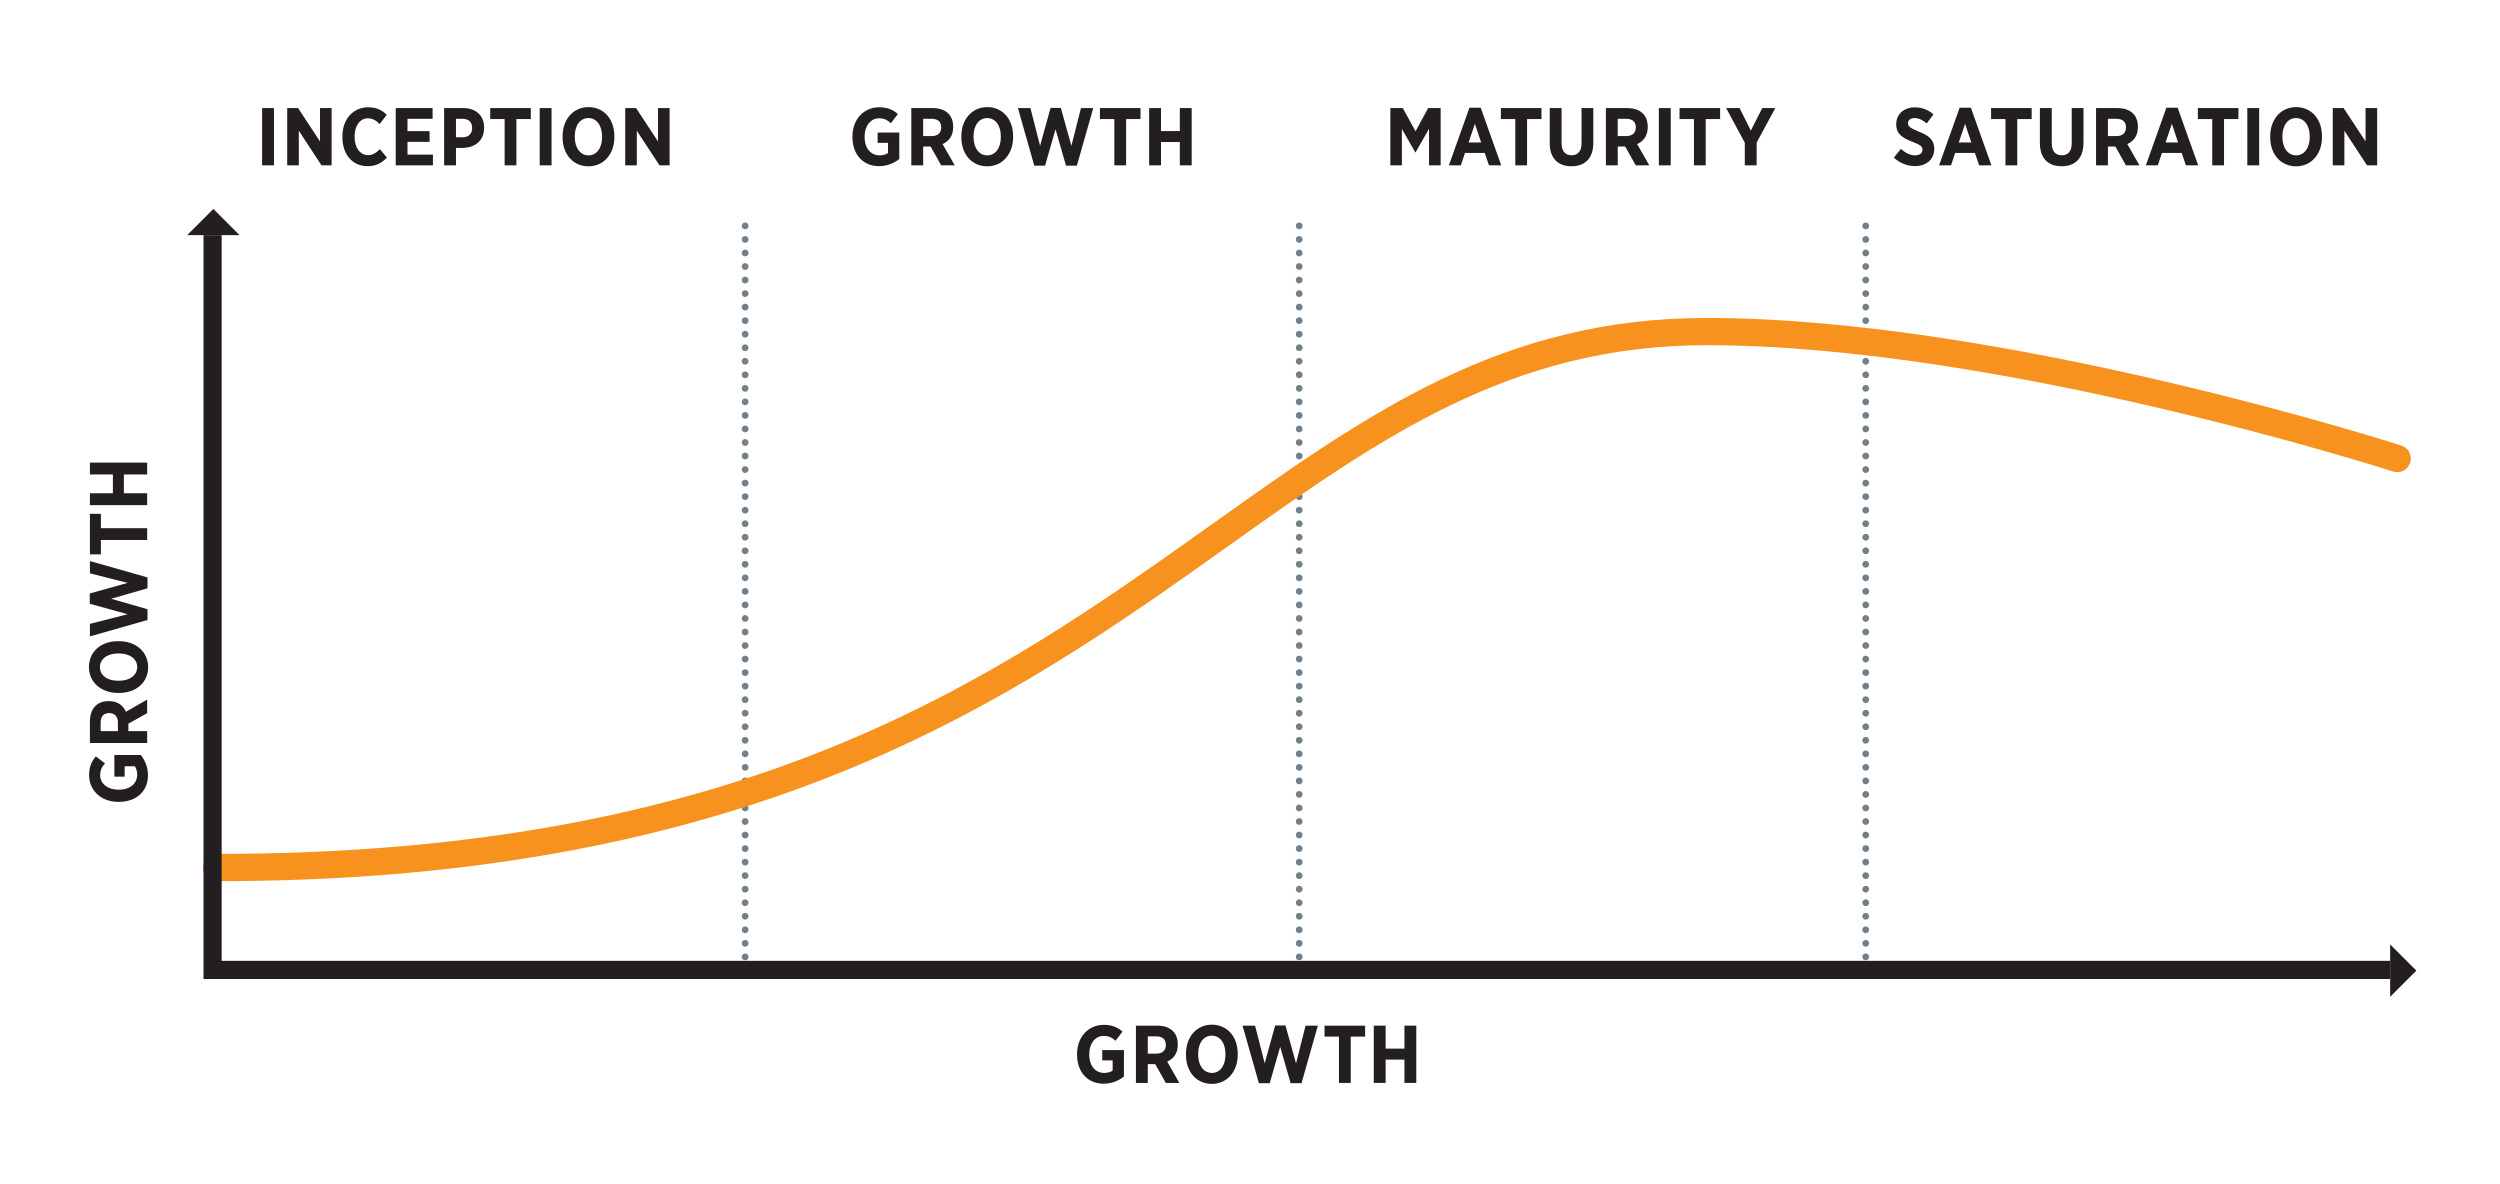<?xml version="1.0" encoding="utf-8"?>
<!-- Generator: Adobe Illustrator 23.0.3, SVG Export Plug-In . SVG Version: 6.00 Build 0)  -->
<svg version="1.1" id="Layer_1" xmlns="http://www.w3.org/2000/svg" xmlns:xlink="http://www.w3.org/1999/xlink" x="0px" y="0px"
	 viewBox="0 0 275.186 130.38" style="enable-background:new 0 0 275.186 130.38;" xml:space="preserve">
<style type="text/css">
	.st0{fill:#FFFFFF;}
	.st1{fill:#231F20;}
	.st2{fill:#72808A;}
	.st3{fill:#FFEC00;}
	.st4{fill:#F7921E;}
</style>
<g>
</g>
<g>
</g>
<g>
	<g>
		<path class="st0" d="M0,130.38h275.186V0H0V130.38z"/>
	</g>
	<g>
		<path class="st1" d="M118.557,116.095v-0.081c0-1.864,1.233-3.205,2.943-3.205
			c0.883,0,1.485,0.252,2.062,0.738l-0.773,1.017
			c-0.333-0.306-0.702-0.54-1.306-0.54c-0.9,0-1.585,0.819-1.585,1.98v0.072
			c0,1.297,0.712,2.025,1.639,2.025c0.369,0,0.702-0.09,0.937-0.261v-1.116h-1.144
			v-1.135h2.386v2.917c-0.576,0.433-1.306,0.783-2.241,0.783
			C119.781,119.29,118.557,118.065,118.557,116.095z"/>
		<path class="st1" d="M125.036,112.898h2.368c0.729,0,1.314,0.207,1.71,0.604
			c0.343,0.342,0.531,0.837,0.531,1.458v0.036c0,0.954-0.477,1.558-1.17,1.863
			l1.341,2.341h-1.494l-1.161-2.07h-0.819v2.07h-1.306V112.898z M127.305,115.978
			c0.667,0,1.026-0.379,1.026-0.945v-0.01c0-0.63-0.387-0.944-1.053-0.944
			h-0.937v1.899H127.305z"/>
		<path class="st1" d="M130.545,116.112v-0.108c0-1.891,1.188-3.214,2.854-3.214
			c1.675,0,2.845,1.314,2.845,3.196v0.108c0,1.881-1.188,3.214-2.854,3.214
			C131.715,119.309,130.545,117.994,130.545,116.112z M134.893,116.085v-0.062
			c0-1.242-0.63-2.025-1.503-2.025c-0.882,0-1.504,0.773-1.504,2.017v0.062
			c0,1.242,0.64,2.025,1.513,2.025S134.893,117.327,134.893,116.085z"/>
		<path class="st1" d="M136.772,112.898h1.377l1.062,4.15l1.152-4.169h1.135l1.161,4.169
			l1.053-4.15h1.351l-1.8,6.338h-1.198l-1.152-4.006l-1.152,4.006h-1.188
			L136.772,112.898z"/>
		<path class="st1" d="M147.384,114.104h-1.585v-1.206h4.466v1.206h-1.585v5.096h-1.296
			V114.104z"/>
		<path class="st1" d="M151.217,112.898h1.306v2.529h2.07v-2.529h1.306v6.302h-1.306
			v-2.565h-2.07v2.565h-1.306V112.898z"/>
	</g>
	<g>
		<path class="st1" d="M13.095,88.265h-0.081c-1.864,0-3.205-1.233-3.205-2.944
			c0-0.882,0.252-1.485,0.738-2.062l1.017,0.774
			c-0.306,0.333-0.54,0.702-0.54,1.305c0,0.9,0.819,1.584,1.98,1.584h0.072
			c1.297,0,2.025-0.711,2.025-1.639c0-0.369-0.09-0.702-0.261-0.936h-1.116v1.144
			h-1.135v-2.386h2.917c0.433,0.576,0.783,1.305,0.783,2.242
			C16.29,87.041,15.065,88.265,13.095,88.265z"/>
		<path class="st1" d="M9.898,81.785v-2.368c0-0.729,0.207-1.314,0.604-1.71
			c0.342-0.342,0.837-0.531,1.458-0.531h0.036c0.954,0,1.558,0.478,1.863,1.17
			l2.341-1.341v1.495l-2.07,1.161v0.819h2.07v1.305H9.898z M12.978,79.517
			c0-0.666-0.379-1.026-0.945-1.026h-0.01c-0.63,0-0.944,0.387-0.944,1.053v0.937
			h1.899V79.517z"/>
		<path class="st1" d="M13.112,76.277h-0.108c-1.891,0-3.214-1.188-3.214-2.854
			c0-1.675,1.314-2.845,3.196-2.845h0.108c1.881,0,3.214,1.188,3.214,2.854
			C16.309,75.107,14.994,76.277,13.112,76.277z M13.085,71.929h-0.062
			c-1.242,0-2.025,0.63-2.025,1.503c0,0.882,0.773,1.503,2.017,1.503h0.062
			c1.242,0,2.025-0.639,2.025-1.512C15.102,72.55,14.327,71.929,13.085,71.929z"/>
		<path class="st1" d="M9.898,70.049V68.672l4.15-1.062l-4.169-1.152v-1.134l4.169-1.162
			l-4.15-1.053v-1.351l6.338,1.801v1.197l-4.006,1.152l4.006,1.152v1.188
			L9.898,70.049z"/>
		<path class="st1" d="M11.104,59.438v1.584H9.898v-4.465h1.206v1.584h5.096v1.296H11.104z"
			/>
		<path class="st1" d="M9.898,55.604v-1.305h2.529v-2.071H9.898v-1.305h6.302v1.305h-2.565
			v2.071h2.565v1.305H9.898z"/>
	</g>
	<g>
		<path class="st1" d="M28.852,11.898h1.305v6.302h-1.305V11.898z"/>
		<path class="st1" d="M31.615,11.898h1.197l2.413,3.673v-3.673h1.278v6.302h-1.116
			l-2.494-3.808v3.808h-1.278V11.898z"/>
		<path class="st1" d="M37.689,15.094v-0.081c0-1.909,1.188-3.205,2.854-3.205
			c0.937,0,1.54,0.342,2.026,0.837l-0.783,1.008
			c-0.378-0.387-0.774-0.63-1.288-0.63c-0.846,0-1.467,0.784-1.467,2.008v0.027
			c0,1.251,0.648,2.017,1.485,2.017c0.504,0,0.874-0.234,1.296-0.657l0.783,0.927
			c-0.567,0.585-1.17,0.945-2.134,0.945C38.806,18.29,37.689,17.021,37.689,15.094
			z"/>
		<path class="st1" d="M43.558,11.898h4.06v1.179h-2.764v1.359h2.431v1.179h-2.431v1.405
			h2.8v1.179h-4.096V11.898z"/>
		<path class="st1" d="M48.885,11.898h2.098c1.413,0,2.305,0.819,2.305,2.161v0.018
			c0,1.449-1.036,2.178-2.359,2.206h-0.738v1.917h-1.305V11.898z M50.92,15.112
			c0.675,0,1.053-0.423,1.053-1.008v-0.009c0-0.657-0.378-1.018-1.071-1.018h-0.711
			v2.035H50.92z"/>
		<path class="st1" d="M55.545,13.104h-1.584v-1.206h4.465v1.206h-1.584v5.096h-1.296
			V13.104z"/>
		<path class="st1" d="M59.406,11.898h1.305v6.302H59.406V11.898z"/>
		<path class="st1" d="M61.926,15.112v-0.108c0-1.891,1.188-3.214,2.854-3.214
			c1.675,0,2.845,1.314,2.845,3.196V15.094c0,1.882-1.188,3.214-2.854,3.214
			C63.097,18.308,61.926,16.993,61.926,15.112z M66.274,15.085v-0.063
			c0-1.243-0.63-2.026-1.503-2.026c-0.882,0-1.503,0.774-1.503,2.017v0.063
			c0,1.243,0.639,2.026,1.512,2.026C65.653,17.102,66.274,16.327,66.274,15.085z"/>
		<path class="st1" d="M68.82,11.898h1.197l2.413,3.673v-3.673h1.278v6.302h-1.116
			l-2.494-3.808v3.808h-1.278V11.898z"/>
	</g>
	<g>
		<path class="st1" d="M93.832,15.094v-0.081c0-1.863,1.233-3.205,2.944-3.205
			c0.882,0,1.485,0.252,2.062,0.738L98.062,13.563
			c-0.333-0.306-0.702-0.541-1.305-0.541c-0.9,0-1.584,0.819-1.584,1.981v0.072
			c0,1.296,0.711,2.026,1.639,2.026c0.369,0,0.702-0.09,0.936-0.261v-1.116h-1.144
			v-1.134h2.386v2.917c-0.576,0.432-1.305,0.783-2.242,0.783
			C95.056,18.29,93.832,17.065,93.832,15.094z"/>
		<path class="st1" d="M100.312,11.898h2.368c0.729,0,1.314,0.207,1.71,0.603
			c0.342,0.342,0.531,0.837,0.531,1.458v0.036c0,0.954-0.478,1.557-1.17,1.863
			l1.341,2.341h-1.495l-1.161-2.071h-0.819v2.071h-1.305V11.898z M102.58,14.977
			c0.666,0,1.026-0.378,1.026-0.945v-0.009c0-0.63-0.387-0.945-1.053-0.945h-0.937
			v1.899H102.58z"/>
		<path class="st1" d="M105.819,15.112v-0.108c0-1.891,1.188-3.214,2.854-3.214
			c1.675,0,2.845,1.314,2.845,3.196V15.094c0,1.882-1.188,3.214-2.854,3.214
			C106.99,18.308,105.819,16.993,105.819,15.112z M110.167,15.085v-0.063
			c0-1.243-0.63-2.026-1.503-2.026c-0.882,0-1.503,0.774-1.503,2.017v0.063
			c0,1.243,0.639,2.026,1.512,2.026C109.546,17.102,110.167,16.327,110.167,15.085z"/>
		<path class="st1" d="M112.047,11.898h1.377l1.062,4.15l1.152-4.168h1.134l1.161,4.168
			l1.054-4.15h1.351l-1.801,6.338h-1.197l-1.152-4.006l-1.152,4.006h-1.188
			L112.047,11.898z"/>
		<path class="st1" d="M122.659,13.104h-1.585v-1.206h4.466v1.206h-1.585v5.096h-1.296
			V13.104z"/>
		<path class="st1" d="M126.492,11.898h1.306v2.53h2.07v-2.53h1.306v6.302h-1.306v-2.566
			h-2.07v2.566h-1.306V11.898z"/>
	</g>
	<g>
		<path class="st1" d="M153.042,11.898h1.369l1.404,2.557l1.386-2.557h1.378v6.302h-1.278
			V14.175l-1.485,2.602h-0.027l-1.477-2.584v4.006h-1.27V11.898z"/>
		<path class="st1" d="M161.746,11.862h1.242l2.26,6.338h-1.351l-0.468-1.369h-2.17
			l-0.459,1.369h-1.314L161.746,11.862z M163.033,15.679l-0.685-2.052l-0.693,2.052
			H163.033z"/>
		<path class="st1" d="M166.795,13.104h-1.585v-1.206h4.466v1.206h-1.585v5.096h-1.296
			V13.104z"/>
		<path class="st1" d="M170.583,15.751v-3.853h1.306v3.862
			c0,0.892,0.423,1.333,1.099,1.333c0.675,0,1.098-0.432,1.098-1.305v-3.889h1.297
			v3.826c0,1.737-0.954,2.575-2.413,2.575
			C171.52,18.299,170.583,17.453,170.583,15.751z"/>
		<path class="st1" d="M176.766,11.898h2.368c0.729,0,1.314,0.207,1.71,0.603
			c0.343,0.342,0.531,0.837,0.531,1.458v0.036c0,0.954-0.477,1.557-1.17,1.863
			l1.341,2.341h-1.494l-1.161-2.071h-0.819v2.071h-1.306V11.898z M179.034,14.977
			c0.667,0,1.026-0.378,1.026-0.945v-0.009c0-0.63-0.387-0.945-1.053-0.945
			h-0.937v1.899H179.034z"/>
		<path class="st1" d="M182.598,11.898h1.306v6.302h-1.306V11.898z"/>
		<path class="st1" d="M186.46,13.104H184.875v-1.206h4.466v1.206h-1.585v5.096h-1.296V13.104
			z"/>
		<path class="st1" d="M192.058,15.715l-2.053-3.817h1.477l1.242,2.476l1.251-2.476h1.44
			l-2.053,3.799v2.503h-1.305V15.715z"/>
	</g>
	<g>
		<path class="st1" d="M208.465,17.354l0.774-0.963c0.423,0.369,0.937,0.711,1.566,0.711
			c0.504,0,0.811-0.252,0.811-0.622v-0.009c0-0.315-0.181-0.513-1.081-0.855
			c-1.116-0.432-1.809-0.855-1.809-1.936v-0.018c0-1.098,0.846-1.845,2.062-1.845
			c0.738,0,1.458,0.252,2.034,0.774l-0.729,0.991
			c-0.396-0.324-0.854-0.585-1.341-0.585c-0.45,0-0.729,0.225-0.729,0.549v0.009
			c0,0.36,0.216,0.531,1.197,0.937c1.099,0.432,1.692,0.9,1.692,1.881v0.018
			c0,1.17-0.891,1.891-2.115,1.891C209.996,18.281,209.159,18.001,208.465,17.354z"/>
		<path class="st1" d="M215.703,11.862h1.242l2.26,6.338h-1.351l-0.468-1.369h-2.17
			l-0.459,1.369h-1.314L215.703,11.862z M216.99,15.679l-0.685-2.052l-0.693,2.052
			H216.99z"/>
		<path class="st1" d="M220.751,13.104h-1.585v-1.206h4.466v1.206h-1.585v5.096h-1.296
			V13.104z"/>
		<path class="st1" d="M224.539,15.751v-3.853h1.306v3.862
			c0,0.892,0.423,1.333,1.099,1.333c0.675,0,1.098-0.432,1.098-1.305v-3.889h1.297
			v3.826c0,1.737-0.954,2.575-2.413,2.575
			C225.475,18.299,224.539,17.453,224.539,15.751z"/>
		<path class="st1" d="M230.722,11.898h2.368c0.729,0,1.314,0.207,1.71,0.603
			c0.343,0.342,0.531,0.837,0.531,1.458v0.036c0,0.954-0.477,1.557-1.17,1.863
			l1.341,2.341h-1.494l-1.161-2.071h-0.819v2.071h-1.306V11.898z M232.991,14.977
			c0.667,0,1.026-0.378,1.026-0.945v-0.009c0-0.63-0.387-0.945-1.053-0.945
			h-0.937v1.899H232.991z"/>
		<path class="st1" d="M238.463,11.862h1.242l2.26,6.338h-1.351l-0.468-1.369h-2.17
			l-0.459,1.369h-1.314L238.463,11.862z M239.75,15.679l-0.685-2.052l-0.693,2.052
			H239.75z"/>
		<path class="st1" d="M243.512,13.104h-1.585v-1.206h4.466v1.206h-1.585v5.096h-1.296
			V13.104z"/>
		<path class="st1" d="M247.372,11.898h1.306v6.302h-1.306V11.898z"/>
		<path class="st1" d="M249.892,15.112v-0.108c0-1.891,1.188-3.214,2.854-3.214
			c1.675,0,2.845,1.314,2.845,3.196V15.094c0,1.882-1.188,3.214-2.854,3.214
			C251.062,18.308,249.892,16.993,249.892,15.112z M254.241,15.085v-0.063
			c0-1.243-0.631-2.026-1.504-2.026c-0.882,0-1.504,0.774-1.504,2.017v0.063
			c0,1.243,0.64,2.026,1.513,2.026S254.241,16.327,254.241,15.085z"/>
		<path class="st1" d="M256.777,11.898h1.197l2.413,3.673v-3.673h1.278v6.302h-1.116
			l-2.494-3.808v3.808h-1.278V11.898z"/>
	</g>
	<g>
		<polygon class="st1" points="23.485,23 20.6,25.885 26.37,25.885 		"/>
	</g>
	<g>
		<polygon class="st1" points="265.98,106.84 263.095,103.955 263.095,109.725 		"/>
	</g>
	<g>
		<path class="st2" d="M81.644,105.322c0-0.2,0.17-0.37,0.37-0.37l0,0
			c0.21,0,0.38,0.17,0.38,0.37l0,0c0,0.21-0.17,0.38-0.38,0.38l0,0
			C81.813,105.702,81.644,105.532,81.644,105.322z M81.644,103.832
			c0-0.2,0.17-0.37,0.37-0.37l0,0c0.21,0,0.38,0.17,0.38,0.37l0,0
			c0,0.21-0.17,0.38-0.38,0.38l0,0C81.813,104.212,81.644,104.042,81.644,103.832z
			 M81.644,102.342c0-0.2,0.17-0.37,0.37-0.37l0,0
			c0.21,0,0.38,0.17,0.38,0.37l0,0c0,0.21-0.17,0.38-0.38,0.38l0,0
			C81.813,102.722,81.644,102.552,81.644,102.342z M81.644,100.852
			c0-0.2,0.17-0.37,0.37-0.37l0,0c0.21,0,0.38,0.17,0.38,0.37l0,0
			c0,0.21-0.17,0.38-0.38,0.38l0,0C81.813,101.232,81.644,101.062,81.644,100.852
			z M81.644,99.362c0-0.2,0.17-0.37,0.37-0.37l0,0
			c0.21,0,0.38,0.17,0.38,0.37l0,0c0,0.21-0.17,0.38-0.38,0.38l0,0
			C81.813,99.742,81.644,99.572,81.644,99.362z M81.644,97.872
			c0-0.2,0.17-0.37,0.37-0.37l0,0c0.21,0,0.38,0.17,0.38,0.37l0,0
			c0,0.21-0.17,0.38-0.38,0.38l0,0C81.813,98.252,81.644,98.082,81.644,97.872z
			 M81.644,96.382c0-0.21,0.17-0.37,0.37-0.37l0,0
			c0.21,0,0.38,0.16,0.38,0.37l0,0c0,0.21-0.17,0.38-0.38,0.38l0,0
			C81.813,96.762,81.644,96.592,81.644,96.382z M81.644,94.892
			c0-0.2,0.17-0.37,0.37-0.37l0,0c0.21,0,0.38,0.17,0.38,0.37l0,0
			c0,0.21-0.17,0.38-0.38,0.38l0,0C81.813,95.272,81.644,95.102,81.644,94.892z
			 M81.644,93.402c0-0.21,0.17-0.37,0.37-0.37l0,0
			c0.21,0,0.38,0.16,0.38,0.37l0,0c0,0.21-0.17,0.38-0.38,0.38l0,0
			C81.813,93.782,81.644,93.612,81.644,93.402z M81.644,91.912
			c0-0.2,0.17-0.37,0.37-0.37l0,0c0.21,0,0.38,0.17,0.38,0.37l0,0
			c0,0.21-0.17,0.38-0.38,0.38l0,0C81.813,92.292,81.644,92.122,81.644,91.912z
			 M81.644,90.422c0-0.2,0.17-0.37,0.37-0.37l0,0
			c0.21,0,0.38,0.17,0.38,0.37l0,0c0,0.21-0.17,0.38-0.38,0.38l0,0
			C81.813,90.802,81.644,90.632,81.644,90.422z M81.644,88.932
			c0-0.2,0.17-0.37,0.37-0.37l0,0c0.21,0,0.38,0.17,0.38,0.37l0,0
			c0,0.21-0.17,0.38-0.38,0.38l0,0C81.813,89.312,81.644,89.142,81.644,88.932z
			 M81.644,87.442c0-0.2,0.17-0.37,0.37-0.37l0,0
			c0.21,0,0.38,0.17,0.38,0.37l0,0c0,0.21-0.17,0.38-0.38,0.38l0,0
			C81.813,87.822,81.644,87.652,81.644,87.442z M81.644,85.952
			c0-0.2,0.17-0.37,0.37-0.37l0,0c0.21,0,0.38,0.17,0.38,0.37l0,0
			c0,0.21-0.17,0.38-0.38,0.38l0,0C81.813,86.332,81.644,86.162,81.644,85.952z
			 M81.644,84.462c0-0.2,0.17-0.37,0.37-0.37l0,0
			c0.21,0,0.38,0.17,0.38,0.37l0,0c0,0.21-0.17,0.38-0.38,0.38l0,0
			C81.813,84.842,81.644,84.672,81.644,84.462z M81.644,82.972
			c0-0.2,0.17-0.37,0.37-0.37l0,0c0.21,0,0.38,0.17,0.38,0.37l0,0
			c0,0.21-0.17,0.38-0.38,0.38l0,0C81.813,83.352,81.644,83.182,81.644,82.972z
			 M81.644,81.482c0-0.2,0.17-0.37,0.37-0.37l0,0
			c0.21,0,0.38,0.17,0.38,0.37l0,0c0,0.21-0.17,0.38-0.38,0.38l0,0
			C81.813,81.862,81.644,81.692,81.644,81.482z M81.644,79.992
			c0-0.2,0.17-0.37,0.37-0.37l0,0c0.21,0,0.38,0.17,0.38,0.37l0,0
			c0,0.21-0.17,0.38-0.38,0.38l0,0C81.813,80.372,81.644,80.202,81.644,79.992z
			 M81.644,78.502c0-0.2,0.17-0.37,0.37-0.37l0,0
			c0.21,0,0.38,0.17,0.38,0.37l0,0c0,0.21-0.17,0.38-0.38,0.38l0,0
			C81.813,78.882,81.644,78.712,81.644,78.502z M81.644,77.012
			c0-0.2,0.17-0.37,0.37-0.37l0,0c0.21,0,0.38,0.17,0.38,0.37l0,0
			c0,0.21-0.17,0.38-0.38,0.38l0,0C81.813,77.392,81.644,77.222,81.644,77.012z
			 M81.644,75.522c0-0.2,0.17-0.37,0.37-0.37l0,0
			c0.21,0,0.38,0.17,0.38,0.37l0,0c0,0.21-0.17,0.38-0.38,0.38l0,0
			C81.813,75.902,81.644,75.732,81.644,75.522z M81.644,74.032
			c0-0.2,0.17-0.37,0.37-0.37l0,0c0.21,0,0.38,0.17,0.38,0.37l0,0
			c0,0.21-0.17,0.38-0.38,0.38l0,0C81.813,74.412,81.644,74.242,81.644,74.032z
			 M81.644,72.542c0-0.2,0.17-0.37,0.37-0.37l0,0
			c0.21,0,0.38,0.17,0.38,0.37l0,0c0,0.21-0.17,0.38-0.38,0.38l0,0
			C81.813,72.922,81.644,72.752,81.644,72.542z M81.644,71.052
			c0-0.2,0.17-0.37,0.37-0.37l0,0c0.21,0,0.38,0.17,0.38,0.37l0,0
			c0,0.21-0.17,0.38-0.38,0.38l0,0C81.813,71.432,81.644,71.262,81.644,71.052z
			 M81.644,69.562c0-0.2,0.17-0.37,0.37-0.37l0,0
			c0.21,0,0.38,0.17,0.38,0.37l0,0c0,0.21-0.17,0.38-0.38,0.38l0,0
			C81.813,69.942,81.644,69.772,81.644,69.562z M81.644,68.072
			c0-0.2,0.17-0.37,0.37-0.37l0,0c0.21,0,0.38,0.17,0.38,0.37l0,0
			c0,0.21-0.17,0.38-0.38,0.38l0,0C81.813,68.452,81.644,68.282,81.644,68.072z
			 M81.644,66.582c0-0.2,0.17-0.37,0.37-0.37l0,0
			c0.21,0,0.38,0.17,0.38,0.37l0,0c0,0.21-0.17,0.38-0.38,0.38l0,0
			C81.813,66.962,81.644,66.792,81.644,66.582z M81.644,65.092
			c0-0.2,0.17-0.37,0.37-0.37l0,0c0.21,0,0.38,0.17,0.38,0.37l0,0
			c0,0.21-0.17,0.38-0.38,0.38l0,0C81.813,65.472,81.644,65.302,81.644,65.092z
			 M81.644,63.602c0-0.2,0.17-0.37,0.37-0.37l0,0
			c0.21,0,0.38,0.17,0.38,0.37l0,0c0,0.21-0.17,0.38-0.38,0.38l0,0
			C81.813,63.982,81.644,63.812,81.644,63.602z M81.644,62.112
			c0-0.2,0.17-0.37,0.37-0.37l0,0c0.21,0,0.38,0.17,0.38,0.37l0,0
			c0,0.21-0.17,0.38-0.38,0.38l0,0C81.813,62.492,81.644,62.322,81.644,62.112z
			 M81.644,60.622c0-0.2,0.17-0.37,0.37-0.37l0,0
			c0.21,0,0.38,0.17,0.38,0.37l0,0c0,0.21-0.17,0.38-0.38,0.38l0,0
			C81.813,61.002,81.644,60.832,81.644,60.622z M81.644,59.132
			c0-0.2,0.17-0.37,0.37-0.37l0,0c0.21,0,0.38,0.17,0.38,0.37l0,0
			c0,0.21-0.17,0.38-0.38,0.38l0,0C81.813,59.512,81.644,59.342,81.644,59.132z
			 M81.644,57.642c0-0.2,0.17-0.37,0.37-0.37l0,0
			c0.21,0,0.38,0.17,0.38,0.37l0,0c0,0.21-0.17,0.38-0.38,0.38l0,0
			C81.813,58.022,81.644,57.852,81.644,57.642z M81.644,56.152
			c0-0.2,0.17-0.37,0.37-0.37l0,0c0.21,0,0.38,0.17,0.38,0.37l0,0
			c0,0.21-0.17,0.38-0.38,0.38l0,0C81.813,56.532,81.644,56.362,81.644,56.152z
			 M81.644,54.662c0-0.2,0.17-0.37,0.37-0.37l0,0
			c0.21,0,0.38,0.17,0.38,0.37l0,0c0,0.21-0.17,0.38-0.38,0.38l0,0
			C81.813,55.042,81.644,54.872,81.644,54.662z M81.644,53.172
			c0-0.21,0.17-0.37,0.37-0.37l0,0c0.21,0,0.38,0.16,0.38,0.37l0,0
			c0,0.21-0.17,0.38-0.38,0.38l0,0C81.813,53.552,81.644,53.382,81.644,53.172z
			 M81.644,51.682c0-0.2,0.17-0.37,0.37-0.37l0,0
			c0.21,0,0.38,0.17,0.38,0.37l0,0c0,0.21-0.17,0.38-0.38,0.38l0,0
			C81.813,52.062,81.644,51.892,81.644,51.682z M81.644,50.192
			c0-0.21,0.17-0.37,0.37-0.37l0,0c0.21,0,0.38,0.16,0.38,0.37l0,0
			c0,0.21-0.17,0.38-0.38,0.38l0,0C81.813,50.572,81.644,50.402,81.644,50.192z
			 M81.644,48.702c0-0.2,0.17-0.37,0.37-0.37l0,0
			c0.21,0,0.38,0.17,0.38,0.37l0,0c0,0.21-0.17,0.38-0.38,0.38l0,0
			C81.813,49.082,81.644,48.912,81.644,48.702z M81.644,47.212
			c0-0.2,0.17-0.37,0.37-0.37l0,0c0.21,0,0.38,0.17,0.38,0.37l0,0
			c0,0.21-0.17,0.38-0.38,0.38l0,0C81.813,47.592,81.644,47.422,81.644,47.212z
			 M81.644,45.722c0-0.2,0.17-0.37,0.37-0.37l0,0
			c0.21,0,0.38,0.17,0.38,0.37l0,0c0,0.21-0.17,0.38-0.38,0.38l0,0
			C81.813,46.102,81.644,45.932,81.644,45.722z M81.644,44.232
			c0-0.2,0.17-0.37,0.37-0.37l0,0c0.21,0,0.38,0.17,0.38,0.37l0,0
			c0,0.21-0.17,0.38-0.38,0.38l0,0C81.813,44.612,81.644,44.442,81.644,44.232z
			 M81.644,42.742c0-0.2,0.17-0.37,0.37-0.37l0,0
			c0.21,0,0.38,0.17,0.38,0.37l0,0c0,0.21-0.17,0.38-0.38,0.38l0,0
			C81.813,43.122,81.644,42.952,81.644,42.742z M81.644,41.252
			c0-0.2,0.17-0.37,0.37-0.37l0,0c0.21,0,0.38,0.17,0.38,0.37l0,0
			c0,0.21-0.17,0.38-0.38,0.38l0,0C81.813,41.632,81.644,41.462,81.644,41.252z
			 M81.644,39.762c0-0.2,0.17-0.37,0.37-0.37l0,0
			c0.21,0,0.38,0.17,0.38,0.37l0,0c0,0.21-0.17,0.38-0.38,0.38l0,0
			C81.813,40.142,81.644,39.972,81.644,39.762z M81.644,38.272
			c0-0.2,0.17-0.37,0.37-0.37l0,0c0.21,0,0.38,0.17,0.38,0.37l0,0
			c0,0.21-0.17,0.38-0.38,0.38l0,0C81.813,38.652,81.644,38.482,81.644,38.272z
			 M81.644,36.782c0-0.2,0.17-0.37,0.37-0.37l0,0
			c0.21,0,0.38,0.17,0.38,0.37l0,0c0,0.21-0.17,0.38-0.38,0.38l0,0
			C81.813,37.162,81.644,36.992,81.644,36.782z M81.644,35.292
			c0-0.2,0.17-0.37,0.37-0.37l0,0c0.21,0,0.38,0.17,0.38,0.37l0,0
			c0,0.21-0.17,0.38-0.38,0.38l0,0C81.813,35.672,81.644,35.502,81.644,35.292z
			 M81.644,33.802c0-0.2,0.17-0.37,0.37-0.37l0,0
			c0.21,0,0.38,0.17,0.38,0.37l0,0c0,0.21-0.17,0.38-0.38,0.38l0,0
			C81.813,34.182,81.644,34.012,81.644,33.802z M81.644,32.312
			c0-0.2,0.17-0.37,0.37-0.37l0,0c0.21,0,0.38,0.17,0.38,0.37l0,0
			c0,0.21-0.17,0.38-0.38,0.38l0,0C81.813,32.692,81.644,32.522,81.644,32.312z
			 M81.644,30.822c0-0.2,0.17-0.37,0.37-0.37l0,0
			c0.21,0,0.38,0.17,0.38,0.37l0,0c0,0.21-0.17,0.38-0.38,0.38l0,0
			C81.813,31.202,81.644,31.032,81.644,30.822z M81.644,29.332
			c0-0.2,0.17-0.37,0.37-0.37l0,0c0.21,0,0.38,0.17,0.38,0.37l0,0
			c0,0.21-0.17,0.38-0.38,0.38l0,0C81.813,29.712,81.644,29.542,81.644,29.332z
			 M81.644,27.842c0-0.2,0.17-0.37,0.37-0.37l0,0
			c0.21,0,0.38,0.17,0.38,0.37l0,0c0,0.21-0.17,0.38-0.38,0.38l0,0
			C81.813,28.222,81.644,28.052,81.644,27.842z M81.644,26.352
			c0-0.2,0.17-0.37,0.37-0.37l0,0c0.21,0,0.38,0.17,0.38,0.37l0,0
			c0,0.21-0.17,0.38-0.38,0.38l0,0C81.813,26.732,81.644,26.562,81.644,26.352z
			 M81.644,24.862c0-0.2,0.17-0.37,0.37-0.37l0,0
			c0.21,0,0.38,0.17,0.38,0.37l0,0c0,0.21-0.17,0.38-0.38,0.38l0,0
			C81.813,25.242,81.644,25.072,81.644,24.862z"/>
	</g>
	<g>
		<path class="st2" d="M142.634,105.322c0-0.2,0.16-0.37,0.37-0.37l0,0
			c0.21,0,0.38,0.17,0.38,0.37l0,0c0,0.21-0.17,0.38-0.38,0.38l0,0
			C142.794,105.702,142.634,105.532,142.634,105.322z M142.634,103.832
			c0-0.2,0.16-0.37,0.37-0.37l0,0c0.21,0,0.38,0.17,0.38,0.37l0,0
			c0,0.21-0.17,0.38-0.38,0.38l0,0
			C142.794,104.212,142.634,104.042,142.634,103.832z M142.634,102.342
			c0-0.2,0.16-0.37,0.37-0.37l0,0c0.21,0,0.38,0.17,0.38,0.37l0,0
			c0,0.21-0.17,0.38-0.38,0.38l0,0
			C142.794,102.722,142.634,102.552,142.634,102.342z M142.634,100.852
			c0-0.2,0.16-0.37,0.37-0.37l0,0c0.21,0,0.38,0.17,0.38,0.37l0,0
			c0,0.21-0.17,0.38-0.38,0.38l0,0
			C142.794,101.232,142.634,101.062,142.634,100.852z M142.634,99.362
			c0-0.2,0.16-0.37,0.37-0.37l0,0c0.21,0,0.38,0.17,0.38,0.37l0,0
			c0,0.21-0.17,0.38-0.38,0.38l0,0C142.794,99.742,142.634,99.572,142.634,99.362
			z M142.634,97.872c0-0.2,0.16-0.37,0.37-0.37l0,0
			c0.21,0,0.38,0.17,0.38,0.37l0,0c0,0.21-0.17,0.38-0.38,0.38l0,0
			C142.794,98.252,142.634,98.082,142.634,97.872z M142.634,96.382
			c0-0.2,0.16-0.37,0.37-0.37l0,0c0.21,0,0.38,0.17,0.38,0.37l0,0
			c0,0.21-0.17,0.38-0.38,0.38l0,0C142.794,96.762,142.634,96.592,142.634,96.382
			z M142.634,94.892c0-0.2,0.16-0.37,0.37-0.37l0,0
			c0.21,0,0.38,0.17,0.38,0.37l0,0c0,0.21-0.17,0.38-0.38,0.38l0,0
			C142.794,95.272,142.634,95.102,142.634,94.892z M142.634,93.402
			c0-0.2,0.16-0.37,0.37-0.37l0,0c0.21,0,0.38,0.17,0.38,0.37l0,0
			c0,0.21-0.17,0.38-0.38,0.38l0,0C142.794,93.782,142.634,93.612,142.634,93.402
			z M142.634,91.912c0-0.2,0.16-0.37,0.37-0.37l0,0
			c0.21,0,0.38,0.17,0.38,0.37l0,0c0,0.21-0.17,0.38-0.38,0.38l0,0
			C142.794,92.292,142.634,92.122,142.634,91.912z M142.634,90.422
			c0-0.21,0.16-0.37,0.37-0.37l0,0c0.21,0,0.38,0.16,0.38,0.37l0,0
			c0,0.21-0.17,0.38-0.38,0.38l0,0C142.794,90.802,142.634,90.632,142.634,90.422z
			 M142.634,88.932c0-0.2,0.16-0.37,0.37-0.37l0,0
			c0.21,0,0.38,0.17,0.38,0.37l0,0c0,0.21-0.17,0.38-0.38,0.38l0,0
			C142.794,89.312,142.634,89.142,142.634,88.932z M142.634,87.442
			c0-0.21,0.16-0.37,0.37-0.37l0,0c0.21,0,0.38,0.16,0.38,0.37l0,0
			c0,0.21-0.17,0.38-0.38,0.38l0,0C142.794,87.822,142.634,87.652,142.634,87.442
			z M142.634,85.952c0-0.2,0.16-0.37,0.37-0.37l0,0
			c0.21,0,0.38,0.17,0.38,0.37l0,0c0,0.21-0.17,0.38-0.38,0.38l0,0
			C142.794,86.332,142.634,86.162,142.634,85.952z M142.634,84.462
			c0-0.2,0.16-0.37,0.37-0.37l0,0c0.21,0,0.38,0.17,0.38,0.37l0,0
			c0,0.21-0.17,0.38-0.38,0.38l0,0C142.794,84.842,142.634,84.672,142.634,84.462z
			 M142.634,82.972c0-0.2,0.16-0.37,0.37-0.37l0,0
			c0.21,0,0.38,0.17,0.38,0.37l0,0c0,0.21-0.17,0.38-0.38,0.38l0,0
			C142.794,83.352,142.634,83.182,142.634,82.972z M142.634,81.482
			c0-0.2,0.16-0.37,0.37-0.37l0,0c0.21,0,0.38,0.17,0.38,0.37l0,0
			c0,0.21-0.17,0.38-0.38,0.38l0,0C142.794,81.862,142.634,81.692,142.634,81.482
			z M142.634,79.992c0-0.2,0.16-0.37,0.37-0.37l0,0
			c0.21,0,0.38,0.17,0.38,0.37l0,0c0,0.21-0.17,0.38-0.38,0.38l0,0
			C142.794,80.372,142.634,80.202,142.634,79.992z M142.634,78.502
			c0-0.2,0.16-0.37,0.37-0.37l0,0c0.21,0,0.38,0.17,0.38,0.37l0,0
			c0,0.21-0.17,0.38-0.38,0.38l0,0C142.794,78.882,142.634,78.712,142.634,78.502
			z M142.634,77.012c0-0.2,0.16-0.37,0.37-0.37l0,0
			c0.21,0,0.38,0.17,0.38,0.37l0,0c0,0.21-0.17,0.38-0.38,0.38l0,0
			C142.794,77.392,142.634,77.222,142.634,77.012z M142.634,75.522
			c0-0.2,0.16-0.37,0.37-0.37l0,0c0.21,0,0.38,0.17,0.38,0.37l0,0
			c0,0.21-0.17,0.38-0.38,0.38l0,0C142.794,75.902,142.634,75.732,142.634,75.522
			z M142.634,74.032c0-0.2,0.16-0.37,0.37-0.37l0,0
			c0.21,0,0.38,0.17,0.38,0.37l0,0c0,0.21-0.17,0.38-0.38,0.38l0,0
			C142.794,74.412,142.634,74.242,142.634,74.032z M142.634,72.542
			c0-0.2,0.16-0.37,0.37-0.37l0,0c0.21,0,0.38,0.17,0.38,0.37l0,0
			c0,0.21-0.17,0.38-0.38,0.38l0,0C142.794,72.922,142.634,72.752,142.634,72.542z
			 M142.634,71.052c0-0.2,0.16-0.37,0.37-0.37l0,0
			c0.21,0,0.38,0.17,0.38,0.37l0,0c0,0.21-0.17,0.38-0.38,0.38l0,0
			C142.794,71.432,142.634,71.262,142.634,71.052z M142.634,69.562
			c0-0.2,0.16-0.37,0.37-0.37l0,0c0.21,0,0.38,0.17,0.38,0.37l0,0
			c0,0.21-0.17,0.38-0.38,0.38l0,0C142.794,69.942,142.634,69.772,142.634,69.562
			z M142.634,68.072c0-0.2,0.16-0.37,0.37-0.37l0,0
			c0.21,0,0.38,0.17,0.38,0.37l0,0c0,0.21-0.17,0.38-0.38,0.38l0,0
			C142.794,68.452,142.634,68.282,142.634,68.072z M142.634,66.582
			c0-0.2,0.16-0.37,0.37-0.37l0,0c0.21,0,0.38,0.17,0.38,0.37l0,0
			c0,0.21-0.17,0.38-0.38,0.38l0,0C142.794,66.962,142.634,66.792,142.634,66.582z
			 M142.634,65.092c0-0.21,0.16-0.37,0.37-0.37l0,0
			c0.21,0,0.38,0.16,0.38,0.37l0,0c0,0.21-0.17,0.38-0.38,0.38l0,0
			C142.794,65.472,142.634,65.302,142.634,65.092z M142.634,63.602
			c0-0.21,0.16-0.37,0.37-0.37l0,0c0.21,0,0.38,0.16,0.38,0.37l0,0
			c0,0.21-0.17,0.38-0.38,0.38l0,0C142.794,63.982,142.634,63.812,142.634,63.602
			z M142.634,62.112c0-0.21,0.16-0.37,0.37-0.37l0,0
			c0.21,0,0.38,0.16,0.38,0.37l0,0c0,0.21-0.17,0.38-0.38,0.38l0,0
			C142.794,62.492,142.634,62.322,142.634,62.112z M142.634,60.622
			c0-0.2,0.16-0.37,0.37-0.37l0,0c0.21,0,0.38,0.17,0.38,0.37l0,0
			c0,0.21-0.17,0.38-0.38,0.38l0,0C142.794,61.002,142.634,60.832,142.634,60.622z
			 M142.634,59.132c0-0.2,0.16-0.37,0.37-0.37l0,0
			c0.21,0,0.38,0.17,0.38,0.37l0,0c0,0.21-0.17,0.38-0.38,0.38l0,0
			C142.794,59.512,142.634,59.342,142.634,59.132z M142.634,57.642
			c0-0.2,0.16-0.37,0.37-0.37l0,0c0.21,0,0.38,0.17,0.38,0.37l0,0
			c0,0.21-0.17,0.38-0.38,0.38l0,0C142.794,58.022,142.634,57.852,142.634,57.642
			z M142.634,56.152c0-0.2,0.16-0.37,0.37-0.37l0,0
			c0.21,0,0.38,0.17,0.38,0.37l0,0c0,0.21-0.17,0.38-0.38,0.38l0,0
			C142.794,56.532,142.634,56.362,142.634,56.152z M142.634,54.662
			c0-0.2,0.16-0.37,0.37-0.37l0,0c0.21,0,0.38,0.17,0.38,0.37l0,0
			c0,0.21-0.17,0.38-0.38,0.38l0,0C142.794,55.042,142.634,54.872,142.634,54.662z
			 M142.634,53.172c0-0.2,0.16-0.37,0.37-0.37l0,0
			c0.21,0,0.38,0.17,0.38,0.37l0,0c0,0.21-0.17,0.38-0.38,0.38l0,0
			C142.794,53.552,142.634,53.382,142.634,53.172z M142.634,51.682
			c0-0.2,0.16-0.37,0.37-0.37l0,0c0.21,0,0.38,0.17,0.38,0.37l0,0
			c0,0.21-0.17,0.38-0.38,0.38l0,0C142.794,52.062,142.634,51.892,142.634,51.682
			z M142.634,50.192c0-0.2,0.16-0.37,0.37-0.37l0,0
			c0.21,0,0.38,0.17,0.38,0.37l0,0c0,0.21-0.17,0.38-0.38,0.38l0,0
			C142.794,50.572,142.634,50.402,142.634,50.192z M142.634,48.702
			c0-0.2,0.16-0.37,0.37-0.37l0,0c0.21,0,0.38,0.17,0.38,0.37l0,0
			c0,0.21-0.17,0.38-0.38,0.38l0,0C142.794,49.082,142.634,48.912,142.634,48.702z
			 M142.634,47.212c0-0.2,0.16-0.37,0.37-0.37l0,0
			c0.21,0,0.38,0.17,0.38,0.37l0,0c0,0.21-0.17,0.38-0.38,0.38l0,0
			C142.794,47.592,142.634,47.422,142.634,47.212z M142.634,45.722
			c0-0.2,0.16-0.37,0.37-0.37l0,0c0.21,0,0.38,0.17,0.38,0.37l0,0
			c0,0.21-0.17,0.38-0.38,0.38l0,0C142.794,46.102,142.634,45.932,142.634,45.722
			z M142.634,44.232c0-0.21,0.16-0.37,0.37-0.37l0,0
			c0.21,0,0.38,0.16,0.38,0.37l0,0c0,0.21-0.17,0.38-0.38,0.38l0,0
			C142.794,44.612,142.634,44.442,142.634,44.232z M142.634,42.742
			c0-0.2,0.16-0.37,0.37-0.37l0,0c0.21,0,0.38,0.17,0.38,0.37l0,0
			c0,0.21-0.17,0.38-0.38,0.38l0,0C142.794,43.122,142.634,42.952,142.634,42.742z
			 M142.634,41.252c0-0.21,0.16-0.37,0.37-0.37l0,0
			c0.21,0,0.38,0.16,0.38,0.37l0,0c0,0.21-0.17,0.38-0.38,0.38l0,0
			C142.794,41.632,142.634,41.462,142.634,41.252z M142.634,39.762
			c0-0.2,0.16-0.37,0.37-0.37l0,0c0.21,0,0.38,0.17,0.38,0.37l0,0
			c0,0.21-0.17,0.38-0.38,0.38l0,0C142.794,40.142,142.634,39.972,142.634,39.762
			z M142.634,38.272c0-0.2,0.16-0.37,0.37-0.37l0,0
			c0.21,0,0.38,0.17,0.38,0.37l0,0c0,0.21-0.17,0.38-0.38,0.38l0,0
			C142.794,38.652,142.634,38.482,142.634,38.272z M142.634,36.782
			c0-0.2,0.16-0.37,0.37-0.37l0,0c0.21,0,0.38,0.17,0.38,0.37l0,0
			c0,0.21-0.17,0.38-0.38,0.38l0,0C142.794,37.162,142.634,36.992,142.634,36.782
			z M142.634,35.292c0-0.2,0.16-0.37,0.37-0.37l0,0
			c0.21,0,0.38,0.17,0.38,0.37l0,0c0,0.21-0.17,0.38-0.38,0.38l0,0
			C142.794,35.672,142.634,35.502,142.634,35.292z M142.634,33.802
			c0-0.2,0.16-0.37,0.37-0.37l0,0c0.21,0,0.38,0.17,0.38,0.37l0,0
			c0,0.21-0.17,0.38-0.38,0.38l0,0C142.794,34.182,142.634,34.012,142.634,33.802
			z M142.634,32.312c0-0.2,0.16-0.37,0.37-0.37l0,0
			c0.21,0,0.38,0.17,0.38,0.37l0,0c0,0.21-0.17,0.38-0.38,0.38l0,0
			C142.794,32.692,142.634,32.522,142.634,32.312z M142.634,30.822
			c0-0.2,0.16-0.37,0.37-0.37l0,0c0.21,0,0.38,0.17,0.38,0.37l0,0
			c0,0.21-0.17,0.38-0.38,0.38l0,0C142.794,31.202,142.634,31.032,142.634,30.822
			z M142.634,29.332c0-0.2,0.16-0.37,0.37-0.37l0,0
			c0.21,0,0.38,0.17,0.38,0.37l0,0c0,0.21-0.17,0.38-0.38,0.38l0,0
			C142.794,29.712,142.634,29.542,142.634,29.332z M142.634,27.842
			c0-0.2,0.16-0.37,0.37-0.37l0,0c0.21,0,0.38,0.17,0.38,0.37l0,0
			c0,0.21-0.17,0.38-0.38,0.38l0,0C142.794,28.222,142.634,28.052,142.634,27.842
			z M142.634,26.352c0-0.2,0.16-0.37,0.37-0.37l0,0
			c0.21,0,0.38,0.17,0.38,0.37l0,0c0,0.21-0.17,0.38-0.38,0.38l0,0
			C142.794,26.732,142.634,26.562,142.634,26.352z M142.634,24.862
			c0-0.2,0.16-0.37,0.37-0.37l0,0c0.21,0,0.38,0.17,0.38,0.37l0,0
			c0,0.21-0.17,0.38-0.38,0.38l0,0C142.794,25.242,142.634,25.072,142.634,24.862
			z"/>
	</g>
	<g>
		<path class="st2" d="M204.994,105.322c0-0.21,0.16-0.37,0.37-0.37l0,0
			c0.21,0,0.38,0.16,0.38,0.37l0,0c0,0.21-0.17,0.38-0.38,0.38l0,0
			C205.154,105.702,204.994,105.532,204.994,105.322z M204.994,103.832
			c0-0.2,0.16-0.37,0.37-0.37l0,0c0.21,0,0.38,0.17,0.38,0.37l0,0
			c0,0.21-0.17,0.38-0.38,0.38l0,0
			C205.154,104.212,204.994,104.042,204.994,103.832z M204.994,102.342
			c0-0.2,0.16-0.37,0.37-0.37l0,0c0.21,0,0.38,0.17,0.38,0.37l0,0
			c0,0.21-0.17,0.38-0.38,0.38l0,0
			C205.154,102.722,204.994,102.552,204.994,102.342z M204.994,100.852
			c0-0.2,0.16-0.37,0.37-0.37l0,0c0.21,0,0.38,0.17,0.38,0.37l0,0
			c0,0.21-0.17,0.38-0.38,0.38l0,0
			C205.154,101.232,204.994,101.062,204.994,100.852z M204.994,99.362
			c0-0.2,0.16-0.37,0.37-0.37l0,0c0.21,0,0.38,0.17,0.38,0.37l0,0
			c0,0.21-0.17,0.38-0.38,0.38l0,0C205.154,99.742,204.994,99.572,204.994,99.362
			z M204.994,97.872c0-0.2,0.16-0.37,0.37-0.37l0,0
			c0.21,0,0.38,0.17,0.38,0.37l0,0c0,0.21-0.17,0.38-0.38,0.38l0,0
			C205.154,98.252,204.994,98.082,204.994,97.872z M204.994,96.382
			c0-0.2,0.16-0.37,0.37-0.37l0,0c0.21,0,0.38,0.17,0.38,0.37l0,0
			c0,0.21-0.17,0.38-0.38,0.38l0,0C205.154,96.762,204.994,96.592,204.994,96.382
			z M204.994,94.892c0-0.2,0.16-0.37,0.37-0.37l0,0
			c0.21,0,0.38,0.17,0.38,0.37l0,0c0,0.21-0.17,0.38-0.38,0.38l0,0
			C205.154,95.272,204.994,95.102,204.994,94.892z M204.994,93.402
			c0-0.21,0.16-0.37,0.37-0.37l0,0c0.21,0,0.38,0.16,0.38,0.37l0,0
			c0,0.21-0.17,0.38-0.38,0.38l0,0C205.154,93.782,204.994,93.612,204.994,93.402
			z M204.994,91.912c0-0.2,0.16-0.37,0.37-0.37l0,0
			c0.21,0,0.38,0.17,0.38,0.37l0,0c0,0.21-0.17,0.38-0.38,0.38l0,0
			C205.154,92.292,204.994,92.122,204.994,91.912z M204.994,90.422
			c0-0.2,0.16-0.37,0.37-0.37l0,0c0.21,0,0.38,0.17,0.38,0.37l0,0
			c0,0.21-0.17,0.38-0.38,0.38l0,0C205.154,90.802,204.994,90.632,204.994,90.422z
			 M204.994,88.932c0-0.2,0.16-0.37,0.37-0.37l0,0
			c0.21,0,0.38,0.17,0.38,0.37l0,0c0,0.21-0.17,0.38-0.38,0.38l0,0
			C205.154,89.312,204.994,89.142,204.994,88.932z M204.994,87.442
			c0-0.2,0.16-0.37,0.37-0.37l0,0c0.21,0,0.38,0.17,0.38,0.37l0,0
			c0,0.21-0.17,0.38-0.38,0.38l0,0C205.154,87.822,204.994,87.652,204.994,87.442
			z M204.994,85.952c0-0.2,0.16-0.37,0.37-0.37l0,0
			c0.21,0,0.38,0.17,0.38,0.37l0,0c0,0.21-0.17,0.38-0.38,0.38l0,0
			C205.154,86.332,204.994,86.162,204.994,85.952z M204.994,84.462
			c0-0.2,0.16-0.37,0.37-0.37l0,0c0.21,0,0.38,0.17,0.38,0.37l0,0
			c0,0.21-0.17,0.38-0.38,0.38l0,0C205.154,84.842,204.994,84.672,204.994,84.462z
			 M204.994,82.972c0-0.2,0.16-0.37,0.37-0.37l0,0
			c0.21,0,0.38,0.17,0.38,0.37l0,0c0,0.21-0.17,0.38-0.38,0.38l0,0
			C205.154,83.352,204.994,83.182,204.994,82.972z M204.994,81.482
			c0-0.21,0.16-0.37,0.37-0.37l0,0c0.21,0,0.38,0.16,0.38,0.37l0,0
			c0,0.21-0.17,0.38-0.38,0.38l0,0C205.154,81.862,204.994,81.692,204.994,81.482
			z M204.994,79.992c0-0.2,0.16-0.37,0.37-0.37l0,0
			c0.21,0,0.38,0.17,0.38,0.37l0,0c0,0.21-0.17,0.38-0.38,0.38l0,0
			C205.154,80.372,204.994,80.202,204.994,79.992z M204.994,78.502
			c0-0.2,0.16-0.37,0.37-0.37l0,0c0.21,0,0.38,0.17,0.38,0.37l0,0
			c0,0.21-0.17,0.38-0.38,0.38l0,0C205.154,78.882,204.994,78.712,204.994,78.502
			z M204.994,77.012c0-0.2,0.16-0.37,0.37-0.37l0,0
			c0.21,0,0.38,0.17,0.38,0.37l0,0c0,0.21-0.17,0.38-0.38,0.38l0,0
			C205.154,77.392,204.994,77.222,204.994,77.012z M204.994,75.522
			c0-0.2,0.16-0.37,0.37-0.37l0,0c0.21,0,0.38,0.17,0.38,0.37l0,0
			c0,0.21-0.17,0.38-0.38,0.38l0,0C205.154,75.902,204.994,75.732,204.994,75.522
			z M204.994,74.032c0-0.2,0.16-0.37,0.37-0.37l0,0
			c0.21,0,0.38,0.17,0.38,0.37l0,0c0,0.21-0.17,0.38-0.38,0.38l0,0
			C205.154,74.412,204.994,74.242,204.994,74.032z M204.994,72.542
			c0-0.2,0.16-0.37,0.37-0.37l0,0c0.21,0,0.38,0.17,0.38,0.37l0,0
			c0,0.21-0.17,0.38-0.38,0.38l0,0C205.154,72.922,204.994,72.752,204.994,72.542z
			 M204.994,71.052c0-0.2,0.16-0.37,0.37-0.37l0,0
			c0.21,0,0.38,0.17,0.38,0.37l0,0c0,0.21-0.17,0.38-0.38,0.38l0,0
			C205.154,71.432,204.994,71.262,204.994,71.052z M204.994,69.562
			c0-0.2,0.16-0.37,0.37-0.37l0,0c0.21,0,0.38,0.17,0.38,0.37l0,0
			c0,0.21-0.17,0.38-0.38,0.38l0,0C205.154,69.942,204.994,69.772,204.994,69.562
			z M204.994,68.072c0-0.2,0.16-0.37,0.37-0.37l0,0
			c0.21,0,0.38,0.17,0.38,0.37l0,0c0,0.21-0.17,0.38-0.38,0.38l0,0
			C205.154,68.452,204.994,68.282,204.994,68.072z M204.994,66.582
			c0-0.2,0.16-0.37,0.37-0.37l0,0c0.21,0,0.38,0.17,0.38,0.37l0,0
			c0,0.21-0.17,0.38-0.38,0.38l0,0C205.154,66.962,204.994,66.792,204.994,66.582z
			 M204.994,65.092c0-0.2,0.16-0.37,0.37-0.37l0,0
			c0.21,0,0.38,0.17,0.38,0.37l0,0c0,0.21-0.17,0.38-0.38,0.38l0,0
			C205.154,65.472,204.994,65.302,204.994,65.092z M204.994,63.602
			c0-0.2,0.16-0.37,0.37-0.37l0,0c0.21,0,0.38,0.17,0.38,0.37l0,0
			c0,0.21-0.17,0.38-0.38,0.38l0,0C205.154,63.982,204.994,63.812,204.994,63.602
			z M204.994,62.112c0-0.21,0.16-0.37,0.37-0.37l0,0
			c0.21,0,0.38,0.16,0.38,0.37l0,0c0,0.21-0.17,0.38-0.38,0.38l0,0
			C205.154,62.492,204.994,62.322,204.994,62.112z M204.994,60.622
			c0-0.2,0.16-0.37,0.37-0.37l0,0c0.21,0,0.38,0.17,0.38,0.37l0,0
			c0,0.21-0.17,0.38-0.38,0.38l0,0C205.154,61.002,204.994,60.832,204.994,60.622z
			 M204.994,59.132c0-0.2,0.16-0.37,0.37-0.37l0,0
			c0.21,0,0.38,0.17,0.38,0.37l0,0c0,0.21-0.17,0.38-0.38,0.38l0,0
			C205.154,59.512,204.994,59.342,204.994,59.132z M204.994,57.642
			c0-0.2,0.16-0.37,0.37-0.37l0,0c0.21,0,0.38,0.17,0.38,0.37l0,0
			c0,0.21-0.17,0.38-0.38,0.38l0,0C205.154,58.022,204.994,57.852,204.994,57.642
			z M204.994,56.152c0-0.2,0.16-0.37,0.37-0.37l0,0
			c0.21,0,0.38,0.17,0.38,0.37l0,0c0,0.21-0.17,0.38-0.38,0.38l0,0
			C205.154,56.532,204.994,56.362,204.994,56.152z M204.994,54.662
			c0-0.2,0.16-0.37,0.37-0.37l0,0c0.21,0,0.38,0.17,0.38,0.37l0,0
			c0,0.21-0.17,0.38-0.38,0.38l0,0C205.154,55.042,204.994,54.872,204.994,54.662z
			 M204.994,53.172c0-0.2,0.16-0.37,0.37-0.37l0,0
			c0.21,0,0.38,0.17,0.38,0.37l0,0c0,0.21-0.17,0.38-0.38,0.38l0,0
			C205.154,53.552,204.994,53.382,204.994,53.172z M204.994,51.682
			c0-0.2,0.16-0.37,0.37-0.37l0,0c0.21,0,0.38,0.17,0.38,0.37l0,0
			c0,0.21-0.17,0.38-0.38,0.38l0,0C205.154,52.062,204.994,51.892,204.994,51.682
			z M204.994,50.192c0-0.21,0.16-0.37,0.37-0.37l0,0
			c0.21,0,0.38,0.16,0.38,0.37l0,0c0,0.21-0.17,0.38-0.38,0.38l0,0
			C205.154,50.572,204.994,50.402,204.994,50.192z M204.994,48.702
			c0-0.2,0.16-0.37,0.37-0.37l0,0c0.21,0,0.38,0.17,0.38,0.37l0,0
			c0,0.21-0.17,0.38-0.38,0.38l0,0C205.154,49.082,204.994,48.912,204.994,48.702z
			 M204.994,47.212c0-0.2,0.16-0.37,0.37-0.37l0,0
			c0.21,0,0.38,0.17,0.38,0.37l0,0c0,0.21-0.17,0.38-0.38,0.38l0,0
			C205.154,47.592,204.994,47.422,204.994,47.212z M204.994,45.722
			c0-0.2,0.16-0.37,0.37-0.37l0,0c0.21,0,0.38,0.17,0.38,0.37l0,0
			c0,0.21-0.17,0.38-0.38,0.38l0,0C205.154,46.102,204.994,45.932,204.994,45.722
			z M204.994,44.232c0-0.2,0.16-0.37,0.37-0.37l0,0
			c0.21,0,0.38,0.17,0.38,0.37l0,0c0,0.21-0.17,0.38-0.38,0.38l0,0
			C205.154,44.612,204.994,44.442,204.994,44.232z M204.994,42.742
			c0-0.2,0.16-0.37,0.37-0.37l0,0c0.21,0,0.38,0.17,0.38,0.37l0,0
			c0,0.21-0.17,0.38-0.38,0.38l0,0C205.154,43.122,204.994,42.952,204.994,42.742z
			 M204.994,41.252c0-0.2,0.16-0.37,0.37-0.37l0,0
			c0.21,0,0.38,0.17,0.38,0.37l0,0c0,0.21-0.17,0.38-0.38,0.38l0,0
			C205.154,41.632,204.994,41.462,204.994,41.252z M204.994,39.762
			c0-0.2,0.16-0.37,0.37-0.37l0,0c0.21,0,0.38,0.17,0.38,0.37l0,0
			c0,0.21-0.17,0.38-0.38,0.38l0,0C205.154,40.142,204.994,39.972,204.994,39.762
			z M204.994,38.272c0-0.21,0.16-0.37,0.37-0.37l0,0
			c0.21,0,0.38,0.16,0.38,0.37l0,0c0,0.21-0.17,0.38-0.38,0.38l0,0
			C205.154,38.652,204.994,38.482,204.994,38.272z M204.994,36.782
			c0-0.2,0.16-0.37,0.37-0.37l0,0c0.21,0,0.38,0.17,0.38,0.37l0,0
			c0,0.21-0.17,0.38-0.38,0.38l0,0C205.154,37.162,204.994,36.992,204.994,36.782
			z M204.994,35.292c0-0.2,0.16-0.37,0.37-0.37l0,0
			c0.21,0,0.38,0.17,0.38,0.37l0,0c0,0.21-0.17,0.38-0.38,0.38l0,0
			C205.154,35.672,204.994,35.502,204.994,35.292z M204.994,33.802
			c0-0.2,0.16-0.37,0.37-0.37l0,0c0.21,0,0.38,0.17,0.38,0.37l0,0
			c0,0.21-0.17,0.38-0.38,0.38l0,0C205.154,34.182,204.994,34.012,204.994,33.802
			z M204.994,32.312c0-0.2,0.16-0.37,0.37-0.37l0,0
			c0.21,0,0.38,0.17,0.38,0.37l0,0c0,0.21-0.17,0.38-0.38,0.38l0,0
			C205.154,32.692,204.994,32.522,204.994,32.312z M204.994,30.822
			c0-0.2,0.16-0.37,0.37-0.37l0,0c0.21,0,0.38,0.17,0.38,0.37l0,0
			c0,0.21-0.17,0.38-0.38,0.38l0,0C205.154,31.202,204.994,31.032,204.994,30.822
			z M204.994,29.332c0-0.2,0.16-0.37,0.37-0.37l0,0
			c0.21,0,0.38,0.17,0.38,0.37l0,0c0,0.21-0.17,0.38-0.38,0.38l0,0
			C205.154,29.712,204.994,29.542,204.994,29.332z M204.994,27.842
			c0-0.2,0.16-0.37,0.37-0.37l0,0c0.21,0,0.38,0.17,0.38,0.37l0,0
			c0,0.21-0.17,0.38-0.38,0.38l0,0C205.154,28.222,204.994,28.052,204.994,27.842
			z M204.994,26.352c0-0.2,0.16-0.37,0.37-0.37l0,0
			c0.21,0,0.38,0.17,0.38,0.37l0,0c0,0.21-0.17,0.38-0.38,0.38l0,0
			C205.154,26.732,204.994,26.562,204.994,26.352z M204.994,24.862
			c0-0.2,0.16-0.37,0.37-0.37l0,0c0.21,0,0.38,0.17,0.38,0.37l0,0
			c0,0.21-0.17,0.38-0.38,0.38l0,0C205.154,25.242,204.994,25.072,204.994,24.862
			z"/>
	</g>
	<g>
		<g>
			<path class="st3" d="M9.085,97.955"/>
		</g>
		<g>
			<path class="st4" d="M23.842,96.995c-0.829,0-1.5-0.671-1.5-1.5s0.671-1.5,1.5-1.5
				c58.577,0,85.714-19.314,109.657-36.354c17.07-12.149,31.812-22.641,54.348-22.641
				c32.771,0,76.053,13.907,76.486,14.047c0.788,0.255,1.22,1.101,0.964,1.889
				c-0.254,0.788-1.098,1.221-1.89,0.964
				c-0.429-0.139-43.269-13.901-75.561-13.901c-21.578,0-35.958,10.234-52.609,22.085
				c-11.595,8.252-24.737,17.606-42.216,24.743
				C72.972,93.015,50.343,96.995,23.842,96.995z"/>
		</g>
	</g>
	<g>
		<polygon class="st1" points="263.095,107.763 22.4,107.763 22.4,25.885 24.4,25.885 
			24.4,105.763 263.095,105.763 		"/>
	</g>
</g>
</svg>
